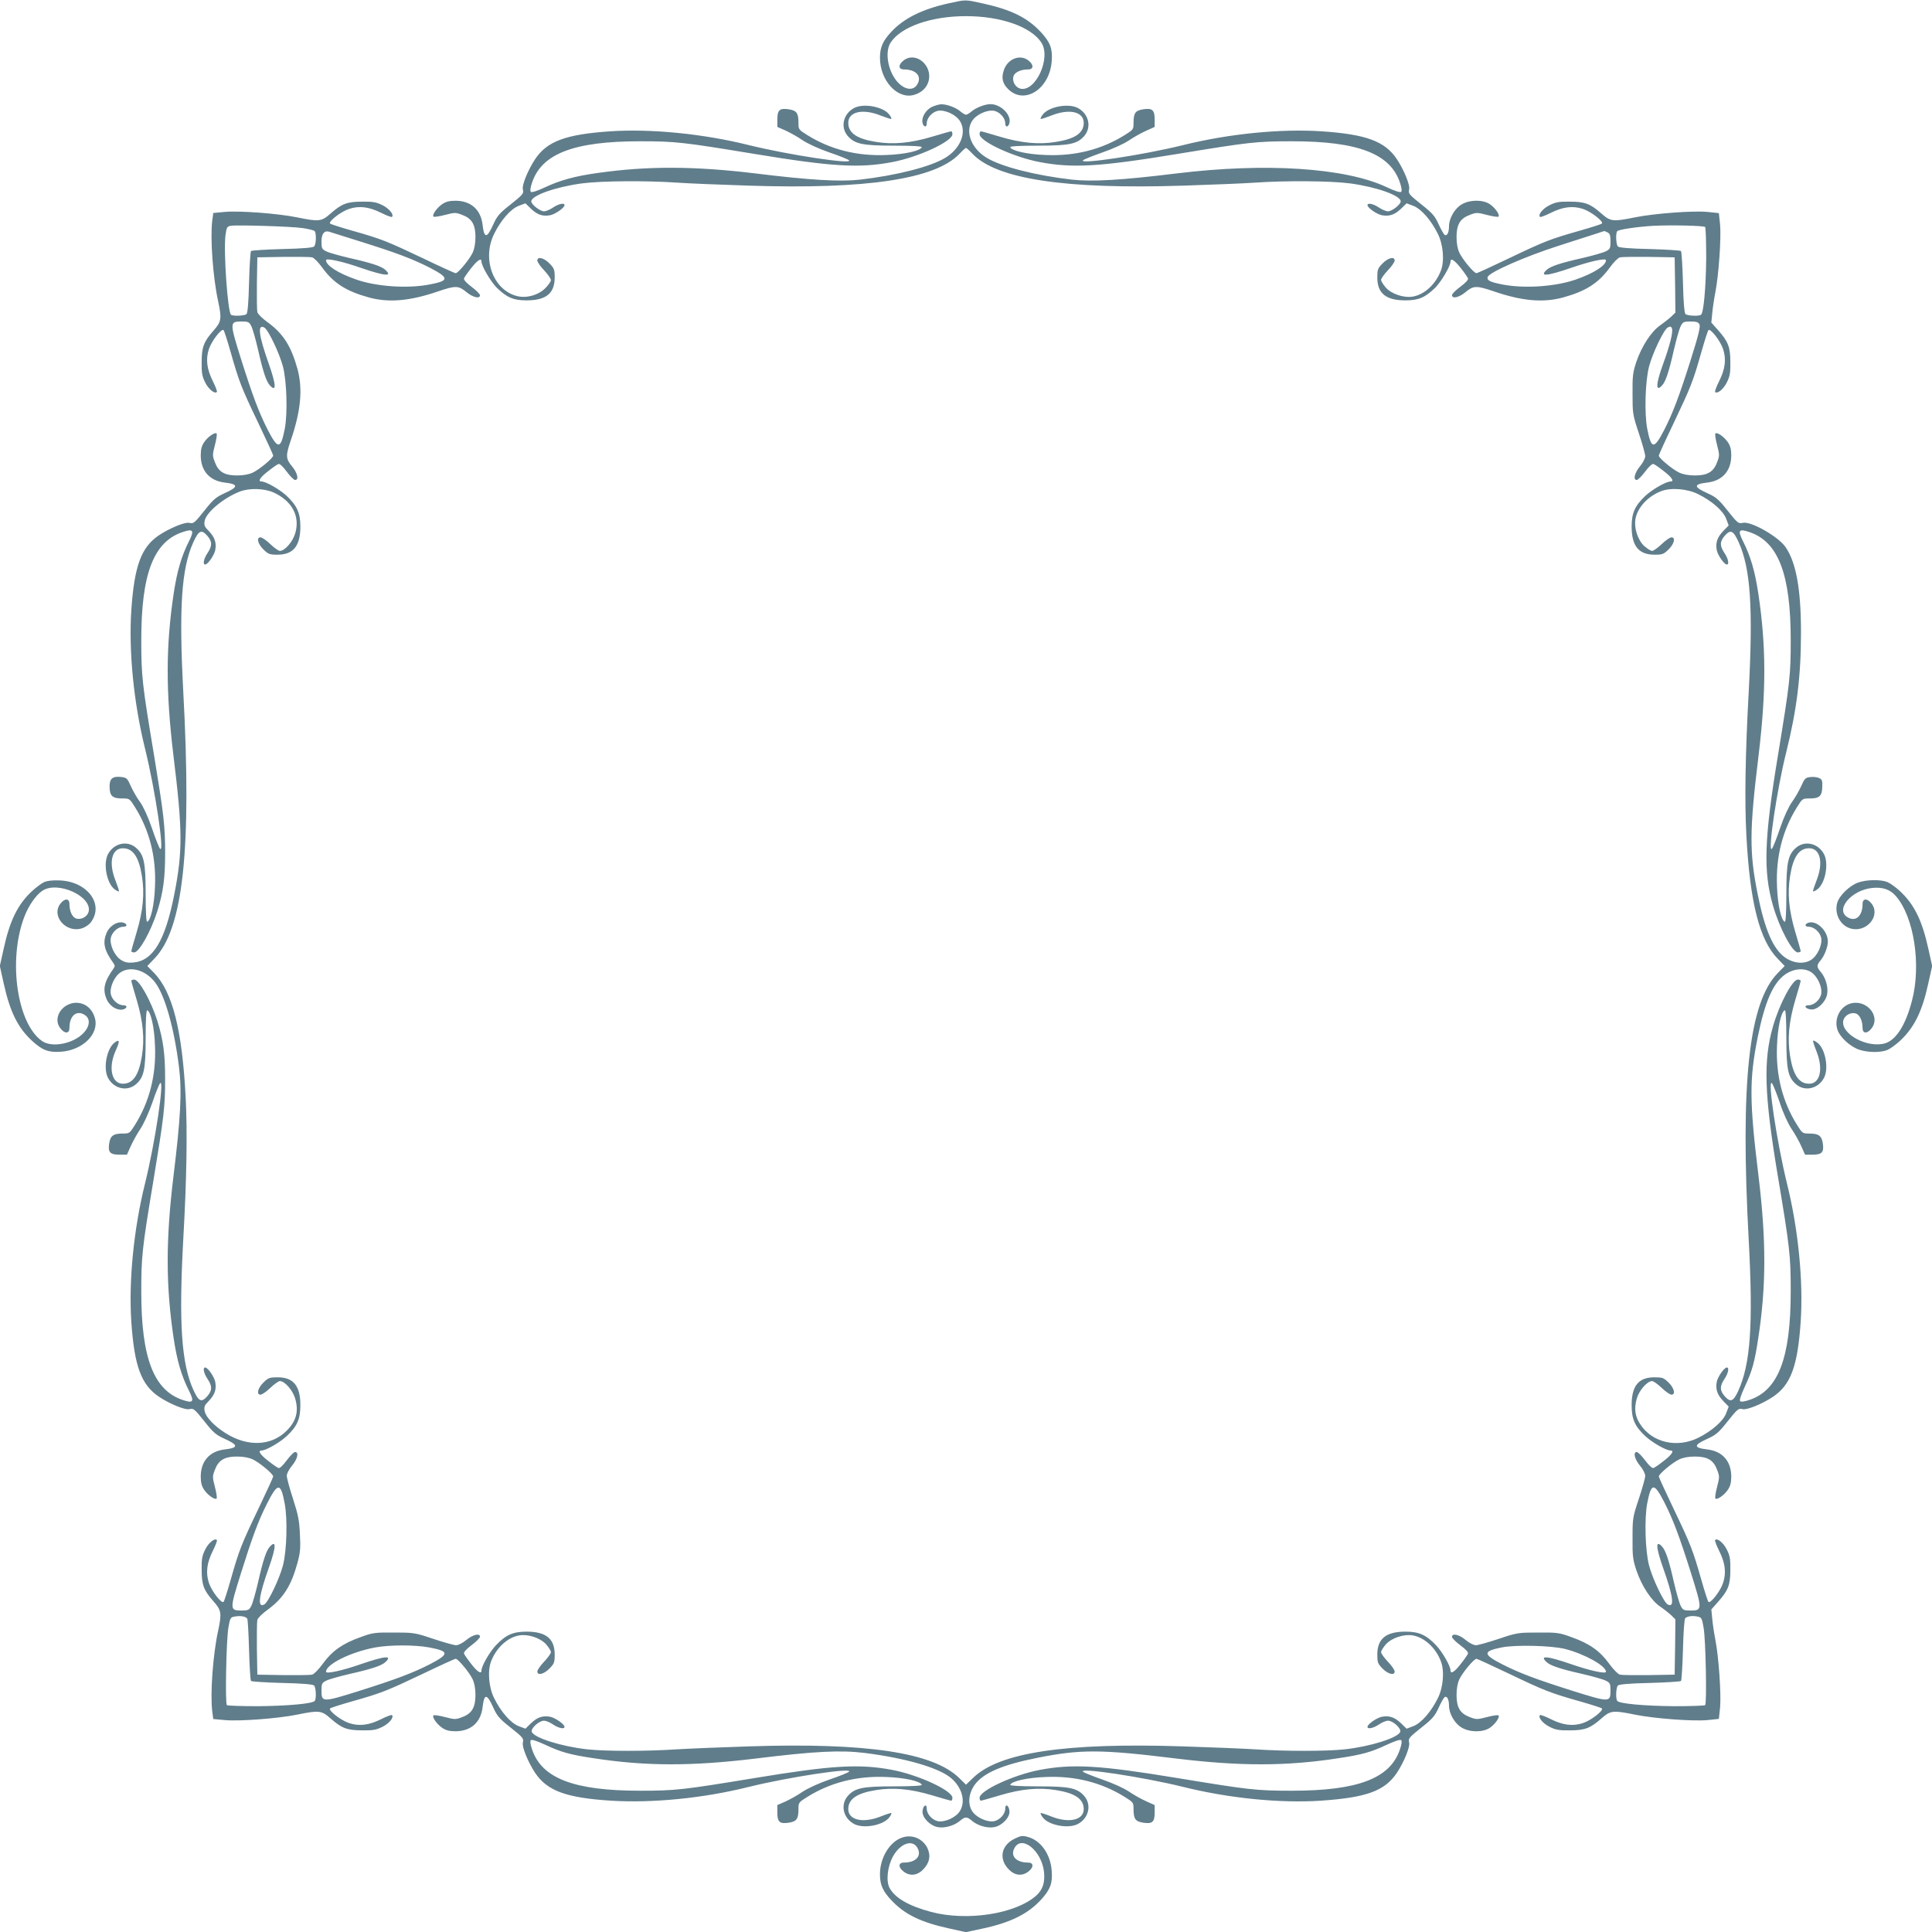 <?xml version="1.0" standalone="no"?>
<!DOCTYPE svg PUBLIC "-//W3C//DTD SVG 20010904//EN"
 "http://www.w3.org/TR/2001/REC-SVG-20010904/DTD/svg10.dtd">
<svg version="1.0" xmlns="http://www.w3.org/2000/svg"
 width="1280pt" height="1280pt" viewBox="0 0 1280 1280"
 preserveAspectRatio="xMidYMid meet">
<g transform="translate(0,1280) scale(0.1,-0.1)"
fill="#607d8b" stroke="none">
<path d="M6290 12779 c-180 -39 -304 -101 -388 -193 -54 -59 -72 -101 -72
-169 0 -150 115 -276 224 -246 50 14 84 45 97 88 32 106 -84 204 -165 140 -36
-28 -35 -59 3 -59 78 0 119 -43 90 -96 -32 -60 -113 -33 -162 54 -42 76 -49
172 -15 222 70 104 269 173 498 173 229 0 428 -69 498 -173 69 -101 -37 -333
-139 -307 -31 8 -54 47 -45 80 6 27 48 47 97 47 38 0 39 31 3 59 -57 45 -142
10 -165 -69 -15 -48 -6 -85 30 -120 108 -108 277 1 289 187 6 81 -10 122 -69
187 -89 97 -194 150 -382 192 -126 28 -116 27 -227 3z"/>
<path d="M6179 12094 c-41 -17 -73 -66 -68 -103 5 -33 29 -40 29 -8 0 36 36
75 74 83 47 8 119 -25 146 -68 47 -74 3 -184 -98 -244 -98 -59 -321 -116 -563
-144 -131 -15 -330 -4 -694 41 -407 49 -714 50 -1045 3 -152 -21 -248 -48
-347 -94 -53 -25 -90 -37 -96 -31 -6 6 -3 29 8 61 64 192 278 274 715 274 238
0 285 -6 760 -84 515 -85 694 -95 911 -54 174 33 399 137 399 185 0 11 -4 19
-8 19 -5 0 -62 -16 -128 -36 -141 -42 -256 -53 -371 -34 -126 20 -183 59 -183
126 0 75 97 96 216 48 36 -14 67 -24 69 -22 3 2 -3 15 -12 27 -37 53 -169 79
-233 46 -72 -37 -94 -125 -45 -184 47 -55 97 -66 308 -66 120 0 186 -4 184
-10 -8 -24 -114 -48 -237 -52 -194 -8 -370 37 -523 133 -56 35 -57 37 -57 80
0 65 -12 82 -65 90 -60 9 -75 -5 -75 -68 l0 -49 55 -24 c30 -14 81 -42 112
-64 35 -23 106 -56 178 -81 66 -22 124 -46 130 -52 28 -29 -398 35 -665 101
-302 75 -646 109 -917 91 -295 -20 -419 -66 -498 -185 -47 -71 -88 -172 -81
-199 7 -29 2 -34 -88 -106 -66 -52 -83 -72 -107 -125 -43 -96 -61 -97 -72 -3
-12 100 -78 158 -180 158 -40 0 -63 -6 -88 -23 -35 -24 -68 -71 -57 -82 4 -4
38 1 76 11 66 17 71 17 115 0 64 -24 87 -64 87 -147 0 -41 -7 -79 -19 -104
-20 -43 -96 -135 -112 -135 -6 0 -103 44 -217 99 -238 113 -275 128 -466 182
-77 22 -144 43 -149 48 -13 13 71 79 126 97 67 22 132 14 212 -26 36 -18 68
-30 72 -27 15 15 -19 56 -64 78 -40 20 -63 24 -133 23 -101 0 -136 -14 -209
-78 -61 -54 -76 -56 -223 -26 -128 26 -384 45 -479 36 l-76 -7 -7 -52 c-14
-117 5 -376 39 -532 25 -116 22 -137 -31 -196 -64 -73 -78 -108 -78 -209 -1
-70 3 -93 23 -133 22 -45 63 -79 78 -64 3 4 -9 36 -27 72 -40 80 -48 145 -26
212 18 55 84 139 97 126 5 -5 26 -72 48 -149 55 -193 69 -230 182 -466 54
-113 99 -211 99 -216 0 -17 -92 -93 -135 -113 -25 -12 -63 -19 -104 -19 -83 0
-123 23 -147 87 -17 44 -17 49 0 115 10 38 15 72 11 76 -11 11 -58 -22 -82
-57 -17 -25 -23 -48 -23 -88 0 -102 58 -168 158 -180 94 -11 93 -29 -3 -72
-53 -24 -73 -41 -125 -107 -72 -90 -77 -95 -106 -88 -27 7 -128 -34 -199 -81
-119 -79 -165 -203 -185 -498 -18 -271 16 -615 91 -917 67 -271 130 -693 100
-664 -6 6 -31 67 -54 136 -27 79 -57 143 -79 174 -20 27 -47 74 -61 105 -23
52 -28 57 -62 61 -60 7 -80 -10 -79 -66 1 -60 19 -76 85 -76 47 0 48 -1 83
-57 96 -153 141 -329 133 -523 -4 -123 -28 -229 -52 -237 -6 -2 -10 64 -10
184 0 211 -11 261 -66 308 -59 49 -147 27 -184 -45 -33 -64 -7 -196 46 -233
12 -9 25 -15 27 -12 2 2 -8 33 -22 69 -48 119 -27 216 48 216 67 0 106 -57
126 -183 19 -115 8 -230 -34 -371 -20 -66 -36 -123 -36 -128 0 -4 8 -8 19 -8
33 0 111 140 154 275 39 127 51 218 51 385 0 181 -9 254 -74 650 -78 467 -84
520 -84 760 0 439 82 651 274 715 71 24 79 12 41 -63 -49 -97 -78 -197 -100
-342 -53 -352 -53 -652 -2 -1075 61 -498 62 -635 5 -924 -60 -303 -140 -437
-271 -448 -36 -3 -56 1 -81 17 -43 27 -76 99 -68 146 8 38 47 74 83 74 32 0
25 24 -8 29 -39 5 -86 -27 -104 -72 -26 -65 -14 -114 47 -199 10 -15 10 -21 0
-35 -61 -86 -73 -135 -47 -200 18 -45 65 -77 104 -72 33 5 40 29 8 29 -36 0
-75 36 -83 74 -8 47 25 120 68 146 67 41 164 11 225 -68 66 -86 127 -304 159
-562 20 -163 11 -334 -37 -725 -51 -422 -51 -723 2 -1075 22 -145 51 -245 100
-342 38 -75 30 -87 -41 -63 -191 64 -274 278 -274 715 0 234 5 285 79 730 71
429 79 497 79 680 0 167 -12 258 -51 385 -43 135 -121 275 -154 275 -11 0 -19
-4 -19 -8 0 -5 16 -62 36 -128 42 -141 53 -256 34 -371 -20 -126 -59 -183
-126 -183 -74 0 -98 105 -49 216 30 67 29 81 -4 58 -53 -38 -79 -169 -46 -234
37 -72 125 -94 184 -45 55 47 66 97 66 308 0 120 4 186 10 184 24 -8 48 -114
52 -237 8 -194 -37 -370 -133 -523 -35 -56 -36 -57 -83 -57 -61 0 -81 -16 -88
-68 -8 -57 7 -72 69 -72 l49 0 25 56 c14 31 42 82 63 113 22 33 56 106 80 175
22 66 46 124 52 130 30 29 -33 -393 -100 -664 -75 -302 -109 -646 -91 -917 20
-295 66 -419 185 -498 71 -47 172 -88 199 -81 29 7 34 2 106 -88 52 -66 72
-83 125 -107 96 -43 97 -61 3 -72 -100 -12 -158 -78 -158 -180 0 -40 6 -63 23
-88 24 -35 71 -68 82 -57 4 4 -1 38 -11 76 -17 66 -17 71 0 115 24 64 64 87
147 87 41 0 79 -7 104 -19 43 -20 135 -96 135 -113 0 -5 -45 -103 -99 -216
-113 -236 -127 -273 -182 -466 -22 -77 -43 -144 -48 -149 -13 -13 -79 71 -97
126 -22 67 -14 132 26 212 18 36 30 68 27 72 -15 15 -56 -19 -78 -64 -20 -40
-24 -63 -23 -133 0 -101 14 -136 78 -209 53 -59 56 -80 31 -196 -34 -156 -53
-415 -39 -532 l7 -52 76 -7 c95 -9 351 10 479 36 147 30 162 28 223 -26 73
-64 108 -78 209 -78 70 -1 93 3 133 23 45 22 79 63 64 78 -4 3 -36 -9 -72 -27
-80 -40 -145 -48 -212 -26 -55 18 -139 84 -126 97 5 5 72 26 149 48 191 54
228 69 466 182 114 55 211 99 217 99 16 0 92 -92 112 -135 12 -25 19 -63 19
-104 0 -83 -23 -123 -87 -147 -44 -17 -49 -17 -115 0 -38 10 -72 15 -76 11
-11 -11 22 -58 57 -82 25 -17 48 -23 88 -23 102 0 168 58 180 158 11 94 29 93
72 -3 24 -53 41 -73 107 -125 90 -72 95 -77 88 -106 -7 -27 34 -128 81 -199
80 -120 206 -166 503 -185 275 -17 611 16 912 91 267 66 693 130 665 101 -6
-6 -64 -30 -130 -52 -72 -25 -143 -58 -178 -81 -31 -22 -82 -50 -112 -64 l-55
-24 0 -49 c0 -63 15 -77 75 -68 53 8 65 25 65 90 0 43 1 45 57 80 153 96 329
141 523 133 123 -4 229 -28 237 -52 2 -6 -64 -10 -184 -10 -211 0 -261 -11
-308 -66 -49 -59 -27 -147 45 -184 64 -33 196 -7 233 46 9 12 15 25 12 27 -2
2 -34 -8 -71 -23 -116 -46 -214 -24 -214 49 0 67 57 106 183 126 115 19 230 8
371 -34 66 -20 123 -36 128 -36 4 0 8 8 8 19 0 48 -225 152 -399 185 -217 41
-396 31 -911 -54 -475 -78 -522 -84 -760 -84 -437 0 -651 82 -715 274 -11 32
-14 55 -8 61 6 6 42 -6 94 -30 107 -50 164 -66 324 -90 344 -53 649 -53 1070
-2 398 49 564 57 726 37 261 -33 475 -94 561 -159 79 -61 109 -158 68 -225
-26 -43 -99 -76 -146 -68 -38 8 -74 47 -74 83 0 36 -24 23 -28 -16 -4 -41 48
-96 100 -106 45 -9 109 9 146 40 37 31 47 31 84 0 37 -31 101 -49 146 -40 52
10 104 65 100 106 -4 39 -28 52 -28 16 0 -36 -36 -75 -74 -83 -47 -8 -119 25
-146 68 -29 46 -23 115 16 171 57 80 181 134 417 181 287 57 419 57 922 -5
421 -51 727 -51 1070 2 160 24 217 40 324 90 52 24 88 36 94 30 6 -6 3 -29 -8
-61 -64 -192 -278 -274 -715 -274 -238 0 -285 6 -760 84 -515 85 -694 95 -911
54 -174 -33 -399 -137 -399 -185 0 -11 4 -19 8 -19 5 0 62 16 128 36 141 42
256 53 371 34 126 -20 183 -59 183 -126 0 -73 -98 -95 -214 -49 -37 15 -69 25
-71 23 -3 -2 3 -15 12 -27 37 -53 169 -79 233 -46 72 37 94 125 45 184 -47 55
-97 66 -308 66 -120 0 -186 4 -184 10 8 24 114 48 237 52 194 8 370 -37 523
-133 56 -35 57 -37 57 -80 0 -65 12 -82 65 -90 60 -9 75 5 75 68 l0 49 -56 25
c-31 14 -82 42 -114 64 -34 23 -107 56 -176 80 -66 23 -123 46 -129 52 -28 29
398 -35 665 -101 302 -75 641 -109 912 -91 303 21 423 65 503 185 47 71 88
172 81 199 -7 29 -2 34 88 106 66 52 83 72 107 125 16 35 34 67 40 71 16 10
29 -15 29 -57 0 -53 39 -120 86 -146 54 -31 139 -31 185 0 35 24 68 71 57 82
-4 4 -38 -1 -76 -11 -66 -17 -71 -17 -115 0 -64 24 -87 64 -87 147 0 41 7 79
19 104 20 43 96 135 113 135 5 0 103 -45 216 -99 236 -113 273 -127 466 -182
77 -22 144 -43 149 -48 13 -13 -71 -79 -126 -97 -67 -22 -132 -14 -212 26 -36
18 -68 30 -72 27 -15 -15 19 -56 64 -78 40 -20 63 -24 133 -23 101 0 136 14
209 78 61 54 76 56 223 26 129 -26 384 -45 480 -36 l76 8 8 76 c8 87 -9 337
-32 452 -8 41 -17 102 -20 136 l-6 61 47 53 c65 74 79 109 79 210 1 70 -3 93
-23 133 -22 45 -63 79 -78 64 -3 -4 9 -36 27 -72 40 -80 48 -145 26 -212 -18
-55 -84 -139 -97 -126 -5 5 -26 72 -48 149 -55 193 -69 230 -182 466 -54 113
-99 211 -99 216 0 17 92 93 135 113 25 12 63 19 104 19 83 0 123 -23 147 -87
17 -44 17 -49 0 -115 -10 -38 -15 -72 -11 -76 11 -11 58 22 82 57 17 25 23 48
23 88 0 102 -58 168 -158 180 -94 11 -93 29 3 72 53 24 73 41 125 107 72 90
77 95 106 88 27 -7 128 34 199 81 119 79 165 203 185 498 18 271 -16 615 -91
917 -67 273 -130 693 -100 664 7 -6 30 -64 52 -128 23 -71 55 -140 79 -176 22
-32 50 -83 64 -114 l25 -56 49 0 c62 0 77 15 69 72 -7 52 -27 68 -88 68 -47 0
-48 1 -83 57 -96 153 -141 329 -133 523 4 123 28 229 52 237 6 2 10 -64 10
-184 0 -211 11 -261 66 -308 59 -49 147 -27 184 45 33 64 7 196 -46 233 -12 9
-25 15 -27 12 -2 -2 8 -34 23 -71 46 -116 24 -214 -49 -214 -67 0 -106 57
-126 183 -19 115 -8 230 34 371 20 66 36 123 36 128 0 4 -9 8 -19 8 -36 0
-122 -161 -165 -312 -64 -223 -57 -448 29 -968 83 -494 89 -548 89 -785 0
-442 -82 -656 -274 -720 -32 -11 -55 -14 -61 -8 -6 6 6 42 30 94 50 107 66
164 90 324 53 343 53 649 2 1070 -61 499 -62 642 -6 922 48 237 102 360 182
417 56 39 125 45 171 16 43 -27 76 -99 68 -146 -8 -38 -47 -74 -83 -74 -36 0
-23 -24 16 -28 41 -4 96 48 106 100 9 45 -9 109 -40 146 -31 37 -31 47 0 83
23 29 45 86 45 121 0 66 -65 134 -119 127 -33 -5 -40 -29 -8 -29 36 0 75 -36
83 -74 8 -47 -25 -119 -68 -146 -46 -29 -115 -23 -171 16 -79 56 -134 183
-181 415 -57 283 -56 424 5 924 51 423 51 723 -2 1075 -22 145 -51 245 -100
342 -38 75 -30 87 41 63 191 -64 274 -278 274 -715 0 -235 -5 -278 -84 -761
-92 -555 -99 -771 -34 -997 43 -151 129 -312 165 -312 10 0 19 4 19 8 0 5 -16
62 -36 128 -42 141 -53 256 -34 371 20 126 59 183 126 183 75 0 96 -97 48
-216 -14 -36 -24 -67 -22 -69 2 -3 15 3 27 12 53 37 79 169 46 233 -37 72
-125 94 -184 45 -55 -47 -66 -97 -66 -308 0 -120 -4 -186 -10 -184 -24 8 -48
114 -52 237 -8 194 37 370 133 523 35 56 36 57 83 57 65 0 82 15 84 75 2 41
-1 51 -20 60 -12 6 -38 9 -58 7 -34 -4 -39 -9 -62 -61 -14 -31 -41 -78 -61
-105 -22 -31 -52 -95 -79 -174 -23 -69 -48 -130 -54 -136 -29 -28 34 396 95
639 70 281 98 504 98 795 0 286 -32 463 -102 565 -49 71 -231 174 -284 161
-29 -7 -34 -2 -106 88 -52 66 -72 83 -125 107 -96 43 -97 61 -3 72 100 12 158
78 158 180 0 40 -6 63 -23 88 -24 35 -71 68 -82 57 -4 -4 1 -38 11 -76 17 -66
17 -71 0 -115 -24 -64 -64 -87 -147 -87 -41 0 -79 7 -104 19 -43 20 -135 96
-135 112 0 6 44 103 99 217 113 238 128 275 182 466 22 77 43 144 48 149 13
13 79 -71 97 -126 22 -67 14 -132 -26 -212 -18 -36 -30 -68 -27 -72 15 -15 56
19 78 64 20 40 24 63 23 133 0 101 -14 136 -79 210 l-47 53 6 61 c3 34 12 95
20 136 23 115 40 365 32 452 l-8 76 -76 8 c-96 9 -351 -10 -480 -36 -147 -30
-162 -28 -223 26 -73 64 -108 78 -209 78 -70 1 -93 -3 -133 -23 -45 -22 -79
-63 -64 -78 4 -3 36 9 72 27 80 40 145 48 212 26 55 -18 139 -84 126 -97 -5
-5 -72 -26 -149 -48 -193 -55 -230 -69 -466 -182 -113 -54 -211 -99 -216 -99
-17 0 -93 92 -113 135 -12 25 -19 63 -19 104 0 83 23 123 87 147 44 17 49 17
115 0 38 -10 72 -15 76 -11 11 11 -22 58 -57 82 -46 31 -131 31 -185 0 -47
-26 -86 -93 -86 -146 0 -42 -13 -67 -29 -57 -6 4 -24 36 -40 71 -24 53 -41 73
-107 125 -90 72 -95 77 -88 106 7 27 -34 128 -81 199 -79 119 -203 165 -498
185 -271 18 -615 -16 -917 -91 -267 -66 -693 -130 -665 -101 6 6 63 29 129 52
69 24 142 57 176 80 32 22 83 50 114 64 l56 25 0 49 c0 63 -15 77 -75 68 -53
-8 -65 -25 -65 -90 0 -43 -1 -45 -57 -80 -153 -96 -329 -141 -523 -133 -123 4
-229 28 -237 52 -2 6 64 10 184 10 211 0 261 11 308 66 49 59 27 147 -45 184
-64 33 -196 7 -233 -46 -9 -12 -15 -25 -12 -27 2 -2 33 8 69 22 119 48 216 27
216 -48 0 -67 -57 -106 -183 -126 -115 -19 -230 -8 -371 34 -66 20 -123 36
-128 36 -4 0 -8 -8 -8 -19 0 -48 225 -152 399 -185 217 -41 396 -31 911 54
475 78 522 84 760 84 437 0 651 -82 715 -274 11 -32 14 -55 8 -61 -6 -6 -43 6
-96 31 -274 129 -801 163 -1392 91 -364 -45 -563 -56 -694 -41 -242 28 -465
85 -563 144 -101 60 -145 170 -98 244 27 43 99 76 146 68 38 -8 74 -47 74 -83
0 -32 24 -25 29 8 7 54 -61 119 -127 119 -35 0 -92 -22 -121 -45 -16 -14 -34
-25 -41 -25 -7 0 -25 11 -41 25 -30 24 -87 45 -124 44 -11 0 -36 -7 -56 -15z
m266 -315 c161 -166 613 -234 1392 -209 191 6 407 15 478 20 202 14 499 12
629 -5 173 -23 336 -80 336 -119 0 -21 -58 -66 -84 -66 -13 0 -40 11 -60 25
-37 25 -76 33 -76 16 0 -18 61 -60 95 -67 50 -9 85 3 127 43 l37 36 45 -17
c52 -20 117 -94 162 -185 36 -71 45 -181 20 -245 -34 -89 -109 -158 -186 -171
-60 -10 -141 17 -179 60 -17 20 -31 42 -31 51 0 8 20 37 45 63 25 26 45 55 45
65 0 29 -44 18 -81 -20 -31 -32 -34 -41 -34 -92 0 -106 57 -152 187 -152 85 0
129 18 196 83 40 40 102 144 102 174 0 27 26 10 68 -43 24 -30 45 -61 48 -69
3 -8 -16 -29 -50 -54 -31 -23 -56 -48 -56 -56 0 -27 47 -16 90 20 52 43 71 44
186 5 189 -65 329 -77 463 -40 149 42 231 94 306 197 25 35 55 65 67 68 13 3
100 4 193 3 l170 -3 3 -183 2 -183 -28 -27 c-16 -15 -50 -41 -75 -59 -58 -41
-120 -137 -155 -238 -24 -72 -27 -94 -26 -215 0 -131 1 -138 42 -261 23 -69
42 -137 42 -151 0 -15 -15 -44 -35 -68 -35 -42 -47 -90 -21 -90 7 0 33 25 56
56 25 34 47 53 55 50 8 -3 39 -24 69 -48 53 -41 70 -68 44 -68 -30 0 -122 -53
-167 -95 -69 -65 -91 -114 -91 -203 0 -130 47 -187 152 -187 51 0 60 3 92 34
38 37 49 81 20 81 -10 0 -39 -20 -65 -45 -26 -25 -55 -45 -63 -45 -9 0 -31 14
-51 31 -43 38 -70 119 -60 179 13 77 82 152 171 186 64 25 174 16 245 -20 91
-45 165 -110 185 -162 l17 -45 -36 -37 c-40 -42 -52 -77 -43 -127 7 -34 49
-95 67 -95 17 0 9 39 -16 76 -32 48 -32 76 3 116 38 42 56 33 91 -44 79 -174
96 -434 67 -986 -23 -417 -28 -729 -16 -952 23 -447 87 -699 208 -822 l46 -48
-46 -47 c-192 -196 -249 -724 -192 -1775 30 -558 11 -816 -70 -994 -32 -69
-51 -77 -88 -36 -35 40 -35 68 -3 116 25 37 33 76 16 76 -18 0 -60 -61 -67
-95 -9 -50 3 -85 43 -127 l36 -37 -17 -45 c-20 -52 -95 -117 -185 -162 -140
-69 -303 -32 -382 87 -37 54 -44 106 -25 173 16 55 69 116 102 116 8 0 37 -20
63 -45 26 -25 55 -45 65 -45 29 0 18 44 -20 81 -32 31 -40 34 -94 34 -104 0
-150 -57 -150 -184 0 -93 21 -141 91 -206 45 -42 137 -95 167 -95 26 0 9 -27
-44 -68 -30 -24 -61 -45 -69 -48 -8 -3 -30 16 -55 50 -23 31 -49 56 -56 56
-26 0 -14 -48 21 -90 20 -24 35 -53 35 -68 0 -14 -19 -82 -42 -151 -41 -123
-42 -130 -42 -261 -1 -121 2 -143 26 -215 35 -103 98 -199 157 -239 25 -17 58
-43 74 -58 l27 -27 -2 -183 -3 -183 -170 -3 c-93 -1 -180 0 -193 3 -12 3 -44
35 -72 74 -61 84 -131 133 -250 175 -79 29 -94 31 -220 30 -131 0 -139 -1
-261 -42 -69 -23 -137 -42 -151 -42 -15 0 -44 15 -68 35 -43 36 -90 47 -90 20
0 -8 25 -33 56 -56 34 -25 53 -46 50 -54 -3 -8 -24 -39 -48 -69 -41 -53 -68
-70 -68 -43 0 29 -53 121 -95 166 -65 69 -114 91 -203 91 -130 0 -187 -47
-187 -152 0 -51 3 -60 34 -92 37 -38 81 -49 81 -20 0 10 -20 39 -45 65 -25 26
-45 55 -45 63 0 9 14 31 31 51 38 43 119 70 179 60 77 -13 152 -82 186 -171
25 -64 16 -174 -20 -245 -45 -91 -110 -165 -162 -185 l-45 -17 -37 36 c-42 40
-77 52 -127 43 -34 -7 -95 -49 -95 -67 0 -17 39 -9 76 16 20 14 47 25 60 25
33 0 89 -52 81 -74 -16 -40 -197 -97 -369 -116 -121 -13 -396 -13 -588 0 -80
5 -299 14 -488 20 -776 25 -1212 -41 -1384 -208 l-48 -46 -47 46 c-173 167
-609 233 -1385 208 -189 -6 -408 -15 -488 -20 -192 -13 -467 -13 -588 0 -172
19 -353 76 -369 116 -8 22 48 74 81 74 13 0 40 -11 60 -25 37 -25 76 -33 76
-16 0 18 -61 60 -95 67 -50 9 -85 -3 -127 -43 l-37 -36 -45 17 c-52 20 -117
94 -162 185 -36 71 -45 181 -20 245 34 89 109 158 186 171 60 10 141 -17 179
-60 17 -20 31 -42 31 -51 0 -8 -20 -37 -45 -63 -25 -26 -45 -55 -45 -65 0 -29
44 -18 81 20 31 32 34 41 34 92 0 105 -57 152 -187 152 -89 0 -138 -22 -203
-91 -42 -45 -95 -137 -95 -166 0 -27 -27 -10 -68 43 -24 30 -45 61 -48 69 -3
8 16 30 50 55 31 23 56 49 56 56 0 26 -48 14 -90 -21 -24 -20 -53 -35 -68 -35
-14 0 -82 19 -151 42 -122 41 -130 42 -261 42 -126 1 -141 -1 -220 -30 -119
-42 -189 -91 -250 -175 -28 -39 -60 -71 -72 -74 -13 -3 -99 -4 -193 -3 l-170
3 -3 170 c-1 94 0 180 3 193 3 12 33 42 68 67 104 76 156 158 198 311 18 67
21 96 16 189 -4 93 -12 130 -46 236 -23 70 -41 138 -41 152 0 14 15 43 35 67
36 43 47 90 20 90 -8 0 -33 -25 -56 -56 -25 -34 -46 -53 -54 -50 -8 3 -39 24
-69 48 -53 41 -70 68 -43 68 29 0 121 53 166 95 70 65 91 113 91 206 0 127
-46 184 -150 184 -54 0 -62 -3 -94 -34 -38 -37 -49 -81 -20 -81 10 0 39 20 65
45 26 25 55 45 63 45 33 0 86 -61 102 -117 24 -84 7 -149 -58 -213 -101 -101
-260 -107 -405 -14 -74 47 -129 105 -137 144 -5 30 -2 39 28 69 39 41 51 76
42 126 -7 34 -49 95 -67 95 -17 0 -9 -39 16 -76 32 -48 32 -76 -3 -116 -38
-42 -56 -33 -91 44 -79 174 -97 445 -67 993 23 404 28 721 16 945 -23 447 -87
697 -208 823 l-46 47 46 48 c192 197 249 722 192 1774 -29 552 -12 812 67 986
35 77 53 86 91 44 35 -40 35 -68 3 -116 -25 -37 -33 -76 -16 -76 18 0 60 61
67 95 9 50 -3 85 -42 126 -30 30 -33 39 -28 69 12 57 125 151 232 193 64 25
165 22 227 -7 121 -56 174 -157 141 -269 -16 -56 -69 -117 -102 -117 -8 0 -37
20 -63 45 -26 25 -55 45 -65 45 -29 0 -18 -44 20 -81 32 -31 41 -34 92 -34
105 0 152 57 152 187 0 89 -22 138 -91 203 -45 42 -137 95 -166 95 -27 0 -10
27 43 68 30 24 61 45 69 48 8 3 29 -16 54 -50 23 -31 48 -56 56 -56 27 0 16
47 -20 90 -42 50 -43 72 -9 171 68 198 81 343 44 478 -42 149 -94 231 -197
306 -35 25 -65 55 -68 67 -3 13 -4 100 -3 193 l3 170 170 3 c94 1 180 0 193
-3 12 -3 42 -33 67 -68 75 -103 157 -155 306 -197 134 -37 274 -25 463 40 115
39 134 38 186 -5 42 -35 90 -47 90 -21 0 7 -25 33 -56 56 -34 25 -53 47 -50
55 3 8 24 39 48 69 42 53 68 70 68 43 0 -30 62 -134 102 -174 67 -65 111 -83
196 -83 130 0 187 46 187 152 0 51 -3 60 -34 92 -37 38 -81 49 -81 20 0 -10
20 -39 45 -65 25 -26 45 -56 45 -65 0 -9 -17 -33 -38 -54 -46 -46 -126 -68
-189 -51 -157 42 -231 247 -149 412 45 91 110 165 162 185 l45 17 37 -36 c42
-40 77 -52 127 -43 34 7 95 49 95 67 0 17 -39 9 -76 -16 -20 -14 -47 -25 -60
-25 -26 0 -84 45 -84 66 0 39 163 96 336 119 130 17 427 19 629 5 72 -5 287
-14 478 -20 779 -25 1231 43 1392 209 21 23 42 41 45 41 3 0 24 -18 45 -41z
m-4440 -490 c39 -6 74 -15 79 -19 13 -13 11 -89 -3 -103 -8 -8 -77 -14 -211
-17 -109 -3 -202 -9 -207 -13 -4 -5 -10 -98 -13 -207 -3 -132 -9 -203 -17
-211 -11 -11 -85 -15 -102 -5 -22 14 -51 418 -37 529 7 50 10 56 34 61 43 7
400 -4 477 -15z m9292 7 c4 -4 7 -97 7 -207 -2 -195 -17 -364 -35 -375 -17
-10 -91 -6 -102 5 -8 8 -14 79 -17 211 -3 109 -9 202 -13 207 -5 4 -98 10
-207 13 -134 3 -203 9 -211 17 -12 12 -16 83 -5 101 7 11 135 30 241 36 118 6
333 1 342 -8z m-8907 -97 c236 -74 343 -114 460 -174 128 -67 127 -85 -5 -110
-146 -28 -350 -14 -485 33 -120 42 -200 93 -200 128 0 16 109 -8 232 -51 161
-55 212 -59 160 -12 -26 23 -88 44 -234 77 -69 16 -140 36 -157 45 -28 14 -31
20 -31 65 0 51 18 74 50 65 8 -3 103 -32 210 -66z m8261 61 c15 -8 19 -21 19
-60 0 -45 -3 -51 -31 -65 -17 -9 -88 -29 -157 -45 -146 -33 -208 -54 -234 -77
-52 -47 -1 -43 160 12 123 43 232 67 232 51 0 -35 -80 -86 -200 -128 -135 -47
-339 -61 -485 -33 -83 16 -107 28 -98 51 12 31 246 134 467 205 122 39 239 77
261 84 22 7 41 14 43 14 2 1 12 -4 23 -9z m-8986 -621 c9 -17 29 -88 45 -157
33 -146 54 -208 77 -234 46 -51 43 2 -6 141 -67 189 -77 266 -30 241 26 -14
101 -171 124 -260 25 -98 31 -306 12 -409 -27 -139 -45 -140 -112 -11 -60 118
-100 224 -179 474 -75 240 -75 246 4 246 45 0 51 -3 65 -31z m9594 12 c8 -14
-5 -68 -55 -227 -79 -250 -119 -356 -179 -474 -67 -129 -85 -128 -112 11 -19
103 -13 311 12 409 23 89 98 246 124 260 17 9 22 8 28 -5 9 -24 -14 -114 -58
-235 -49 -134 -52 -193 -6 -142 23 26 44 88 77 234 16 69 36 140 45 157 14 28
20 31 65 31 38 0 52 -4 59 -19z m-9373 -7812 c20 -103 14 -310 -11 -409 -23
-89 -98 -246 -124 -260 -47 -25 -37 55 30 243 49 138 51 189 6 139 -23 -26
-44 -88 -77 -234 -16 -69 -36 -140 -45 -157 -14 -28 -20 -31 -65 -31 -79 0
-79 6 -4 246 76 242 115 347 172 460 72 143 92 144 118 3z m9139 11 c60 -118
100 -224 179 -474 75 -240 75 -246 -4 -246 -45 0 -51 3 -65 31 -9 17 -29 88
-45 157 -33 146 -54 208 -77 234 -46 51 -43 -2 6 -141 67 -189 77 -266 30
-241 -26 14 -101 171 -124 260 -25 98 -31 306 -12 409 27 139 45 140 112 11z
m-9387 -774 c4 -6 9 -100 12 -208 3 -108 9 -200 13 -205 5 -4 98 -10 207 -13
134 -3 203 -9 211 -17 12 -12 16 -83 5 -101 -11 -19 -175 -34 -375 -36 -110 0
-203 3 -208 7 -12 13 -4 431 10 512 11 66 14 70 42 75 38 7 73 1 83 -14z
m9649 -61 c14 -81 22 -499 10 -512 -5 -4 -98 -7 -208 -7 -200 2 -364 17 -375
36 -11 18 -7 89 5 101 8 8 77 14 211 17 109 3 202 9 207 13 4 5 10 98 13 207
3 113 9 203 15 209 14 13 46 18 80 11 28 -5 31 -10 42 -75z m-8442 -130 c132
-25 133 -43 5 -110 -118 -60 -224 -100 -474 -179 -240 -75 -246 -75 -246 4 0
45 3 51 31 65 17 9 88 29 157 45 146 33 208 54 234 77 52 47 1 43 -160 -12
-123 -43 -232 -67 -232 -51 0 50 164 131 325 161 96 18 267 18 360 0z m7525
-10 c131 -34 270 -112 270 -151 0 -16 -109 8 -232 51 -161 55 -212 59 -160 12
26 -23 88 -44 234 -77 69 -16 140 -36 157 -45 28 -14 31 -20 31 -65 0 -79 -6
-79 -246 -4 -250 79 -356 119 -474 179 -126 65 -126 85 -3 110 91 19 333 13
423 -10z"/>
<path d="M293 6956 c-18 -8 -55 -36 -82 -61 -94 -88 -146 -194 -187 -382 l-25
-113 25 -113 c42 -191 94 -297 192 -386 65 -59 106 -75 187 -69 144 9 255 118
226 222 -13 48 -44 83 -85 96 -106 35 -208 -82 -143 -164 28 -36 59 -35 59 3
0 78 43 119 96 90 60 -32 33 -113 -54 -162 -76 -42 -172 -49 -222 -15 -166
113 -228 533 -120 821 28 75 77 146 120 175 101 69 333 -37 307 -139 -8 -31
-47 -54 -80 -45 -27 6 -47 48 -47 97 0 38 -31 39 -59 3 -65 -82 37 -199 143
-164 19 6 45 23 56 37 93 119 -19 273 -205 280 -46 2 -81 -2 -102 -11z"/>
<path d="M12311 6953 c-57 -20 -126 -87 -139 -135 -20 -72 20 -149 87 -169
106 -32 204 84 140 165 -28 36 -59 35 -59 -3 0 -78 -43 -119 -96 -90 -90 48
18 181 159 196 70 7 118 -9 157 -53 121 -138 170 -458 107 -695 -41 -158 -103
-256 -174 -280 -118 -38 -303 62 -280 152 8 31 47 54 80 45 27 -6 47 -48 47
-97 0 -38 31 -39 59 -3 64 81 -34 197 -140 165 -67 -20 -107 -97 -87 -168 13
-50 83 -116 144 -137 59 -20 143 -21 189 -2 19 8 57 36 84 61 94 88 146 194
187 382 l25 113 -25 113 c-41 188 -93 294 -187 382 -27 25 -65 53 -84 61 -44
18 -138 17 -194 -3z"/>
<path d="M5975 625 c-82 -29 -145 -134 -145 -242 0 -70 18 -111 75 -172 88
-94 194 -146 381 -187 l113 -25 103 22 c191 40 308 98 396 194 60 66 76 107
70 188 -7 111 -72 204 -159 227 -36 10 -46 8 -87 -12 -90 -44 -107 -135 -37
-205 40 -40 88 -44 129 -12 36 28 35 59 -3 59 -78 0 -119 43 -90 96 48 90 181
-18 196 -159 7 -70 -9 -118 -53 -157 -138 -121 -458 -170 -695 -107 -147 39
-241 93 -276 160 -24 47 -13 143 24 209 49 87 130 114 162 54 29 -53 -12 -96
-90 -96 -38 0 -39 -31 -3 -59 41 -32 89 -28 129 12 44 44 53 93 29 144 -32 63
-102 92 -169 68z"/>
</g>
</svg>

